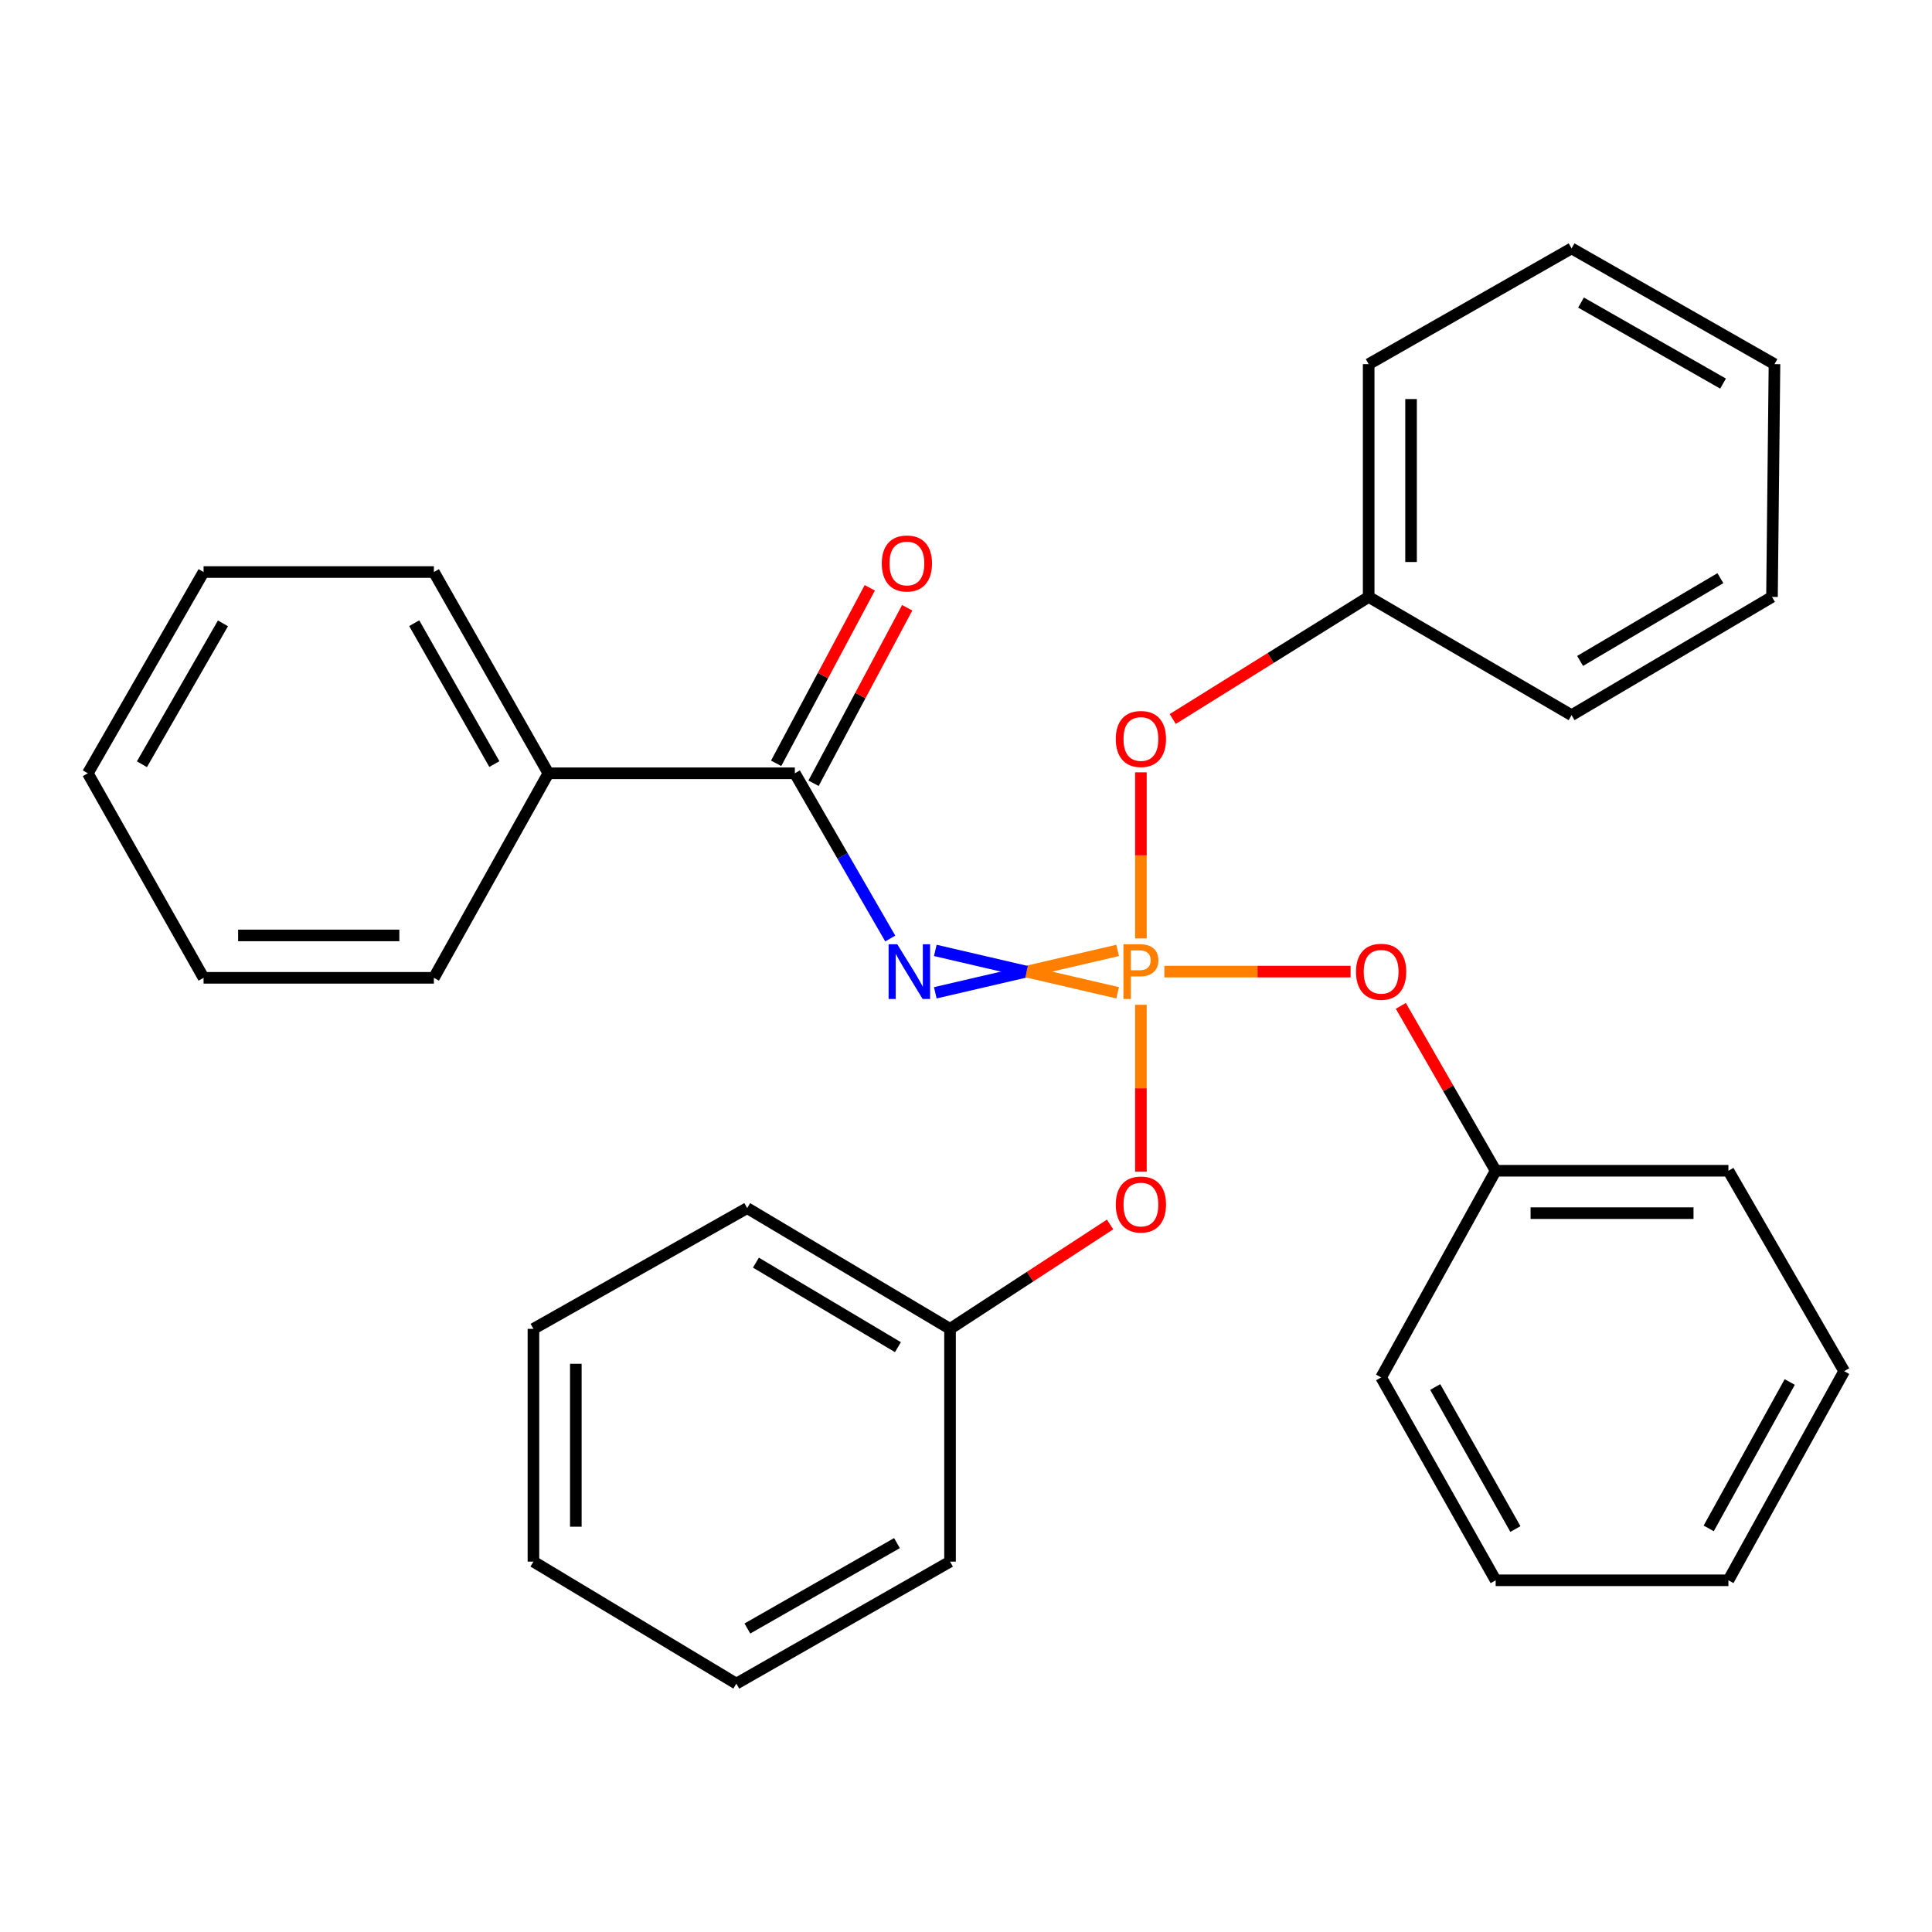 <?xml version='1.0' encoding='iso-8859-1'?>
<svg version='1.1' baseProfile='full'
              xmlns='http://www.w3.org/2000/svg'
                      xmlns:rdkit='http://www.rdkit.org/xml'
                      xmlns:xlink='http://www.w3.org/1999/xlink'
                  xml:space='preserve'
width='1000px' height='1000px' viewBox='0 0 1000 1000'>
<!-- END OF HEADER -->
<rect style='opacity:1.0;fill:#FFFFFF;stroke:none' width='1000' height='1000' x='0' y='0'> </rect>
<path class='bond-0' d='M 578.495,491.932 L 531.303,502.901' style='fill:none;fill-rule:evenodd;stroke:#FF7F00;stroke-width:6px;stroke-linecap:butt;stroke-linejoin:miter;stroke-opacity:1' />
<path class='bond-0' d='M 531.303,502.901 L 484.112,513.87' style='fill:none;fill-rule:evenodd;stroke:#0000FF;stroke-width:6px;stroke-linecap:butt;stroke-linejoin:miter;stroke-opacity:1' />
<path class='bond-0' d='M 578.495,513.87 L 531.303,502.901' style='fill:none;fill-rule:evenodd;stroke:#FF7F00;stroke-width:6px;stroke-linecap:butt;stroke-linejoin:miter;stroke-opacity:1' />
<path class='bond-0' d='M 531.303,502.901 L 484.112,491.932' style='fill:none;fill-rule:evenodd;stroke:#0000FF;stroke-width:6px;stroke-linecap:butt;stroke-linejoin:miter;stroke-opacity:1' />
<path class='bond-2' d='M 590.531,520.073 L 590.531,563.274' style='fill:none;fill-rule:evenodd;stroke:#FF7F00;stroke-width:6px;stroke-linecap:butt;stroke-linejoin:miter;stroke-opacity:1' />
<path class='bond-2' d='M 590.531,563.274 L 590.531,606.475' style='fill:none;fill-rule:evenodd;stroke:#FF0000;stroke-width:6px;stroke-linecap:butt;stroke-linejoin:miter;stroke-opacity:1' />
<path class='bond-3' d='M 590.531,485.728 L 590.531,442.742' style='fill:none;fill-rule:evenodd;stroke:#FF7F00;stroke-width:6px;stroke-linecap:butt;stroke-linejoin:miter;stroke-opacity:1' />
<path class='bond-3' d='M 590.531,442.742 L 590.531,399.755' style='fill:none;fill-rule:evenodd;stroke:#FF0000;stroke-width:6px;stroke-linecap:butt;stroke-linejoin:miter;stroke-opacity:1' />
<path class='bond-4' d='M 602.68,502.901 L 650.873,502.901' style='fill:none;fill-rule:evenodd;stroke:#FF7F00;stroke-width:6px;stroke-linecap:butt;stroke-linejoin:miter;stroke-opacity:1' />
<path class='bond-4' d='M 650.873,502.901 L 699.067,502.901' style='fill:none;fill-rule:evenodd;stroke:#FF0000;stroke-width:6px;stroke-linecap:butt;stroke-linejoin:miter;stroke-opacity:1' />
<path class='bond-1' d='M 460.789,485.777 L 436.098,443.016' style='fill:none;fill-rule:evenodd;stroke:#0000FF;stroke-width:6px;stroke-linecap:butt;stroke-linejoin:miter;stroke-opacity:1' />
<path class='bond-1' d='M 436.098,443.016 L 411.407,400.255' style='fill:none;fill-rule:evenodd;stroke:#000000;stroke-width:6px;stroke-linecap:butt;stroke-linejoin:miter;stroke-opacity:1' />
<path class='bond-5' d='M 421.084,405.419 L 445.324,360' style='fill:none;fill-rule:evenodd;stroke:#000000;stroke-width:6px;stroke-linecap:butt;stroke-linejoin:miter;stroke-opacity:1' />
<path class='bond-5' d='M 445.324,360 L 469.565,314.58' style='fill:none;fill-rule:evenodd;stroke:#FF0000;stroke-width:6px;stroke-linecap:butt;stroke-linejoin:miter;stroke-opacity:1' />
<path class='bond-5' d='M 401.729,395.09 L 425.97,349.67' style='fill:none;fill-rule:evenodd;stroke:#000000;stroke-width:6px;stroke-linecap:butt;stroke-linejoin:miter;stroke-opacity:1' />
<path class='bond-5' d='M 425.97,349.67 L 450.21,304.251' style='fill:none;fill-rule:evenodd;stroke:#FF0000;stroke-width:6px;stroke-linecap:butt;stroke-linejoin:miter;stroke-opacity:1' />
<path class='bond-6' d='M 411.407,400.255 L 283.836,400.255' style='fill:none;fill-rule:evenodd;stroke:#000000;stroke-width:6px;stroke-linecap:butt;stroke-linejoin:miter;stroke-opacity:1' />
<path class='bond-9' d='M 574.582,633.78 L 533.16,660.797' style='fill:none;fill-rule:evenodd;stroke:#FF0000;stroke-width:6px;stroke-linecap:butt;stroke-linejoin:miter;stroke-opacity:1' />
<path class='bond-9' d='M 533.16,660.797 L 491.737,687.815' style='fill:none;fill-rule:evenodd;stroke:#000000;stroke-width:6px;stroke-linecap:butt;stroke-linejoin:miter;stroke-opacity:1' />
<path class='bond-7' d='M 607.004,372.15 L 657.714,340.559' style='fill:none;fill-rule:evenodd;stroke:#FF0000;stroke-width:6px;stroke-linecap:butt;stroke-linejoin:miter;stroke-opacity:1' />
<path class='bond-7' d='M 657.714,340.559 L 708.424,308.968' style='fill:none;fill-rule:evenodd;stroke:#000000;stroke-width:6px;stroke-linecap:butt;stroke-linejoin:miter;stroke-opacity:1' />
<path class='bond-8' d='M 725.069,520.634 L 749.611,563.31' style='fill:none;fill-rule:evenodd;stroke:#FF0000;stroke-width:6px;stroke-linecap:butt;stroke-linejoin:miter;stroke-opacity:1' />
<path class='bond-8' d='M 749.611,563.31 L 774.153,605.985' style='fill:none;fill-rule:evenodd;stroke:#000000;stroke-width:6px;stroke-linecap:butt;stroke-linejoin:miter;stroke-opacity:1' />
<path class='bond-10' d='M 283.836,400.255 L 224.579,296.085' style='fill:none;fill-rule:evenodd;stroke:#000000;stroke-width:6px;stroke-linecap:butt;stroke-linejoin:miter;stroke-opacity:1' />
<path class='bond-10' d='M 255.879,395.477 L 214.399,322.558' style='fill:none;fill-rule:evenodd;stroke:#000000;stroke-width:6px;stroke-linecap:butt;stroke-linejoin:miter;stroke-opacity:1' />
<path class='bond-11' d='M 283.836,400.255 L 224.579,506.118' style='fill:none;fill-rule:evenodd;stroke:#000000;stroke-width:6px;stroke-linecap:butt;stroke-linejoin:miter;stroke-opacity:1' />
<path class='bond-15' d='M 708.424,308.968 L 708.424,188.479' style='fill:none;fill-rule:evenodd;stroke:#000000;stroke-width:6px;stroke-linecap:butt;stroke-linejoin:miter;stroke-opacity:1' />
<path class='bond-15' d='M 730.362,290.894 L 730.362,206.552' style='fill:none;fill-rule:evenodd;stroke:#000000;stroke-width:6px;stroke-linecap:butt;stroke-linejoin:miter;stroke-opacity:1' />
<path class='bond-16' d='M 708.424,308.968 L 813.447,370.175' style='fill:none;fill-rule:evenodd;stroke:#000000;stroke-width:6px;stroke-linecap:butt;stroke-linejoin:miter;stroke-opacity:1' />
<path class='bond-12' d='M 774.153,605.985 L 894.63,605.985' style='fill:none;fill-rule:evenodd;stroke:#000000;stroke-width:6px;stroke-linecap:butt;stroke-linejoin:miter;stroke-opacity:1' />
<path class='bond-12' d='M 792.225,627.924 L 876.559,627.924' style='fill:none;fill-rule:evenodd;stroke:#000000;stroke-width:6px;stroke-linecap:butt;stroke-linejoin:miter;stroke-opacity:1' />
<path class='bond-17' d='M 774.153,605.985 L 714.872,712.946' style='fill:none;fill-rule:evenodd;stroke:#000000;stroke-width:6px;stroke-linecap:butt;stroke-linejoin:miter;stroke-opacity:1' />
<path class='bond-13' d='M 491.737,687.815 L 386.738,625.315' style='fill:none;fill-rule:evenodd;stroke:#000000;stroke-width:6px;stroke-linecap:butt;stroke-linejoin:miter;stroke-opacity:1' />
<path class='bond-13' d='M 464.766,697.291 L 391.267,653.541' style='fill:none;fill-rule:evenodd;stroke:#000000;stroke-width:6px;stroke-linecap:butt;stroke-linejoin:miter;stroke-opacity:1' />
<path class='bond-14' d='M 491.737,687.815 L 491.737,808.291' style='fill:none;fill-rule:evenodd;stroke:#000000;stroke-width:6px;stroke-linecap:butt;stroke-linejoin:miter;stroke-opacity:1' />
<path class='bond-19' d='M 224.579,296.085 L 105.37,296.085' style='fill:none;fill-rule:evenodd;stroke:#000000;stroke-width:6px;stroke-linecap:butt;stroke-linejoin:miter;stroke-opacity:1' />
<path class='bond-18' d='M 224.579,506.118 L 105.37,506.118' style='fill:none;fill-rule:evenodd;stroke:#000000;stroke-width:6px;stroke-linecap:butt;stroke-linejoin:miter;stroke-opacity:1' />
<path class='bond-18' d='M 206.698,484.18 L 123.251,484.18' style='fill:none;fill-rule:evenodd;stroke:#000000;stroke-width:6px;stroke-linecap:butt;stroke-linejoin:miter;stroke-opacity:1' />
<path class='bond-25' d='M 894.63,605.985 L 954.545,709.716' style='fill:none;fill-rule:evenodd;stroke:#000000;stroke-width:6px;stroke-linecap:butt;stroke-linejoin:miter;stroke-opacity:1' />
<path class='bond-21' d='M 386.738,625.315 L 276.109,687.815' style='fill:none;fill-rule:evenodd;stroke:#000000;stroke-width:6px;stroke-linecap:butt;stroke-linejoin:miter;stroke-opacity:1' />
<path class='bond-20' d='M 491.737,808.291 L 381.132,871.437' style='fill:none;fill-rule:evenodd;stroke:#000000;stroke-width:6px;stroke-linecap:butt;stroke-linejoin:miter;stroke-opacity:1' />
<path class='bond-20' d='M 464.269,798.711 L 386.846,842.913' style='fill:none;fill-rule:evenodd;stroke:#000000;stroke-width:6px;stroke-linecap:butt;stroke-linejoin:miter;stroke-opacity:1' />
<path class='bond-23' d='M 708.424,188.479 L 813.447,128.563' style='fill:none;fill-rule:evenodd;stroke:#000000;stroke-width:6px;stroke-linecap:butt;stroke-linejoin:miter;stroke-opacity:1' />
<path class='bond-22' d='M 813.447,370.175 L 917.178,308.968' style='fill:none;fill-rule:evenodd;stroke:#000000;stroke-width:6px;stroke-linecap:butt;stroke-linejoin:miter;stroke-opacity:1' />
<path class='bond-22' d='M 817.858,342.1 L 890.469,299.255' style='fill:none;fill-rule:evenodd;stroke:#000000;stroke-width:6px;stroke-linecap:butt;stroke-linejoin:miter;stroke-opacity:1' />
<path class='bond-24' d='M 714.872,712.946 L 774.153,817.956' style='fill:none;fill-rule:evenodd;stroke:#000000;stroke-width:6px;stroke-linecap:butt;stroke-linejoin:miter;stroke-opacity:1' />
<path class='bond-24' d='M 742.868,717.913 L 784.365,791.42' style='fill:none;fill-rule:evenodd;stroke:#000000;stroke-width:6px;stroke-linecap:butt;stroke-linejoin:miter;stroke-opacity:1' />
<path class='bond-26' d='M 105.37,506.118 L 45.455,400.255' style='fill:none;fill-rule:evenodd;stroke:#000000;stroke-width:6px;stroke-linecap:butt;stroke-linejoin:miter;stroke-opacity:1' />
<path class='bond-33' d='M 105.37,296.085 L 45.455,400.255' style='fill:none;fill-rule:evenodd;stroke:#000000;stroke-width:6px;stroke-linecap:butt;stroke-linejoin:miter;stroke-opacity:1' />
<path class='bond-33' d='M 115.4,322.649 L 73.459,395.567' style='fill:none;fill-rule:evenodd;stroke:#000000;stroke-width:6px;stroke-linecap:butt;stroke-linejoin:miter;stroke-opacity:1' />
<path class='bond-28' d='M 381.132,871.437 L 276.109,808.291' style='fill:none;fill-rule:evenodd;stroke:#000000;stroke-width:6px;stroke-linecap:butt;stroke-linejoin:miter;stroke-opacity:1' />
<path class='bond-32' d='M 276.109,687.815 L 276.109,808.291' style='fill:none;fill-rule:evenodd;stroke:#000000;stroke-width:6px;stroke-linecap:butt;stroke-linejoin:miter;stroke-opacity:1' />
<path class='bond-32' d='M 298.048,705.886 L 298.048,790.22' style='fill:none;fill-rule:evenodd;stroke:#000000;stroke-width:6px;stroke-linecap:butt;stroke-linejoin:miter;stroke-opacity:1' />
<path class='bond-29' d='M 917.178,308.968 L 918.469,188.479' style='fill:none;fill-rule:evenodd;stroke:#000000;stroke-width:6px;stroke-linecap:butt;stroke-linejoin:miter;stroke-opacity:1' />
<path class='bond-31' d='M 813.447,128.563 L 918.469,188.479' style='fill:none;fill-rule:evenodd;stroke:#000000;stroke-width:6px;stroke-linecap:butt;stroke-linejoin:miter;stroke-opacity:1' />
<path class='bond-31' d='M 818.329,156.606 L 891.845,198.547' style='fill:none;fill-rule:evenodd;stroke:#000000;stroke-width:6px;stroke-linecap:butt;stroke-linejoin:miter;stroke-opacity:1' />
<path class='bond-27' d='M 774.153,817.956 L 894.63,817.956' style='fill:none;fill-rule:evenodd;stroke:#000000;stroke-width:6px;stroke-linecap:butt;stroke-linejoin:miter;stroke-opacity:1' />
<path class='bond-30' d='M 954.545,709.716 L 894.63,817.956' style='fill:none;fill-rule:evenodd;stroke:#000000;stroke-width:6px;stroke-linecap:butt;stroke-linejoin:miter;stroke-opacity:1' />
<path class='bond-30' d='M 926.364,715.328 L 884.424,791.096' style='fill:none;fill-rule:evenodd;stroke:#000000;stroke-width:6px;stroke-linecap:butt;stroke-linejoin:miter;stroke-opacity:1' />
<path  class='atom-0' d='M 589.851 488.741
Q 594.691 488.741, 597.131 490.941
Q 599.571 493.101, 599.571 497.061
Q 599.571 500.981, 597.051 503.221
Q 594.571 505.421, 589.851 505.421
L 585.331 505.421
L 585.331 517.061
L 581.491 517.061
L 581.491 488.741
L 589.851 488.741
M 589.851 502.221
Q 592.611 502.221, 594.091 500.901
Q 595.571 499.581, 595.571 497.061
Q 595.571 494.541, 594.091 493.261
Q 592.651 491.941, 589.851 491.941
L 585.331 491.941
L 585.331 502.221
L 589.851 502.221
' fill='#FF7F00'/>
<path  class='atom-1' d='M 464.416 488.741
L 473.696 503.741
Q 474.616 505.221, 476.096 507.901
Q 477.576 510.581, 477.656 510.741
L 477.656 488.741
L 481.416 488.741
L 481.416 517.061
L 477.536 517.061
L 467.576 500.661
Q 466.416 498.741, 465.176 496.541
Q 463.976 494.341, 463.616 493.661
L 463.616 517.061
L 459.936 517.061
L 459.936 488.741
L 464.416 488.741
' fill='#0000FF'/>
<path  class='atom-3' d='M 577.531 623.457
Q 577.531 616.657, 580.891 612.857
Q 584.251 609.057, 590.531 609.057
Q 596.811 609.057, 600.171 612.857
Q 603.531 616.657, 603.531 623.457
Q 603.531 630.337, 600.131 634.257
Q 596.731 638.137, 590.531 638.137
Q 584.291 638.137, 580.891 634.257
Q 577.531 630.377, 577.531 623.457
M 590.531 634.937
Q 594.851 634.937, 597.171 632.057
Q 599.531 629.137, 599.531 623.457
Q 599.531 617.897, 597.171 615.097
Q 594.851 612.257, 590.531 612.257
Q 586.211 612.257, 583.851 615.057
Q 581.531 617.857, 581.531 623.457
Q 581.531 629.177, 583.851 632.057
Q 586.211 634.937, 590.531 634.937
' fill='#FF0000'/>
<path  class='atom-4' d='M 577.531 382.492
Q 577.531 375.692, 580.891 371.892
Q 584.251 368.092, 590.531 368.092
Q 596.811 368.092, 600.171 371.892
Q 603.531 375.692, 603.531 382.492
Q 603.531 389.372, 600.131 393.292
Q 596.731 397.172, 590.531 397.172
Q 584.291 397.172, 580.891 393.292
Q 577.531 389.412, 577.531 382.492
M 590.531 393.972
Q 594.851 393.972, 597.171 391.092
Q 599.531 388.172, 599.531 382.492
Q 599.531 376.932, 597.171 374.132
Q 594.851 371.292, 590.531 371.292
Q 586.211 371.292, 583.851 374.092
Q 581.531 376.892, 581.531 382.492
Q 581.531 388.212, 583.851 391.092
Q 586.211 393.972, 590.531 393.972
' fill='#FF0000'/>
<path  class='atom-5' d='M 701.872 502.981
Q 701.872 496.181, 705.232 492.381
Q 708.592 488.581, 714.872 488.581
Q 721.152 488.581, 724.512 492.381
Q 727.872 496.181, 727.872 502.981
Q 727.872 509.861, 724.472 513.781
Q 721.072 517.661, 714.872 517.661
Q 708.632 517.661, 705.232 513.781
Q 701.872 509.901, 701.872 502.981
M 714.872 514.461
Q 719.192 514.461, 721.512 511.581
Q 723.872 508.661, 723.872 502.981
Q 723.872 497.421, 721.512 494.621
Q 719.192 491.781, 714.872 491.781
Q 710.552 491.781, 708.192 494.581
Q 705.872 497.381, 705.872 502.981
Q 705.872 508.701, 708.192 511.581
Q 710.552 514.461, 714.872 514.461
' fill='#FF0000'/>
<path  class='atom-6' d='M 456.409 291.656
Q 456.409 284.856, 459.769 281.056
Q 463.129 277.256, 469.409 277.256
Q 475.689 277.256, 479.049 281.056
Q 482.409 284.856, 482.409 291.656
Q 482.409 298.536, 479.009 302.456
Q 475.609 306.336, 469.409 306.336
Q 463.169 306.336, 459.769 302.456
Q 456.409 298.576, 456.409 291.656
M 469.409 303.136
Q 473.729 303.136, 476.049 300.256
Q 478.409 297.336, 478.409 291.656
Q 478.409 286.096, 476.049 283.296
Q 473.729 280.456, 469.409 280.456
Q 465.089 280.456, 462.729 283.256
Q 460.409 286.056, 460.409 291.656
Q 460.409 297.376, 462.729 300.256
Q 465.089 303.136, 469.409 303.136
' fill='#FF0000'/>
</svg>

